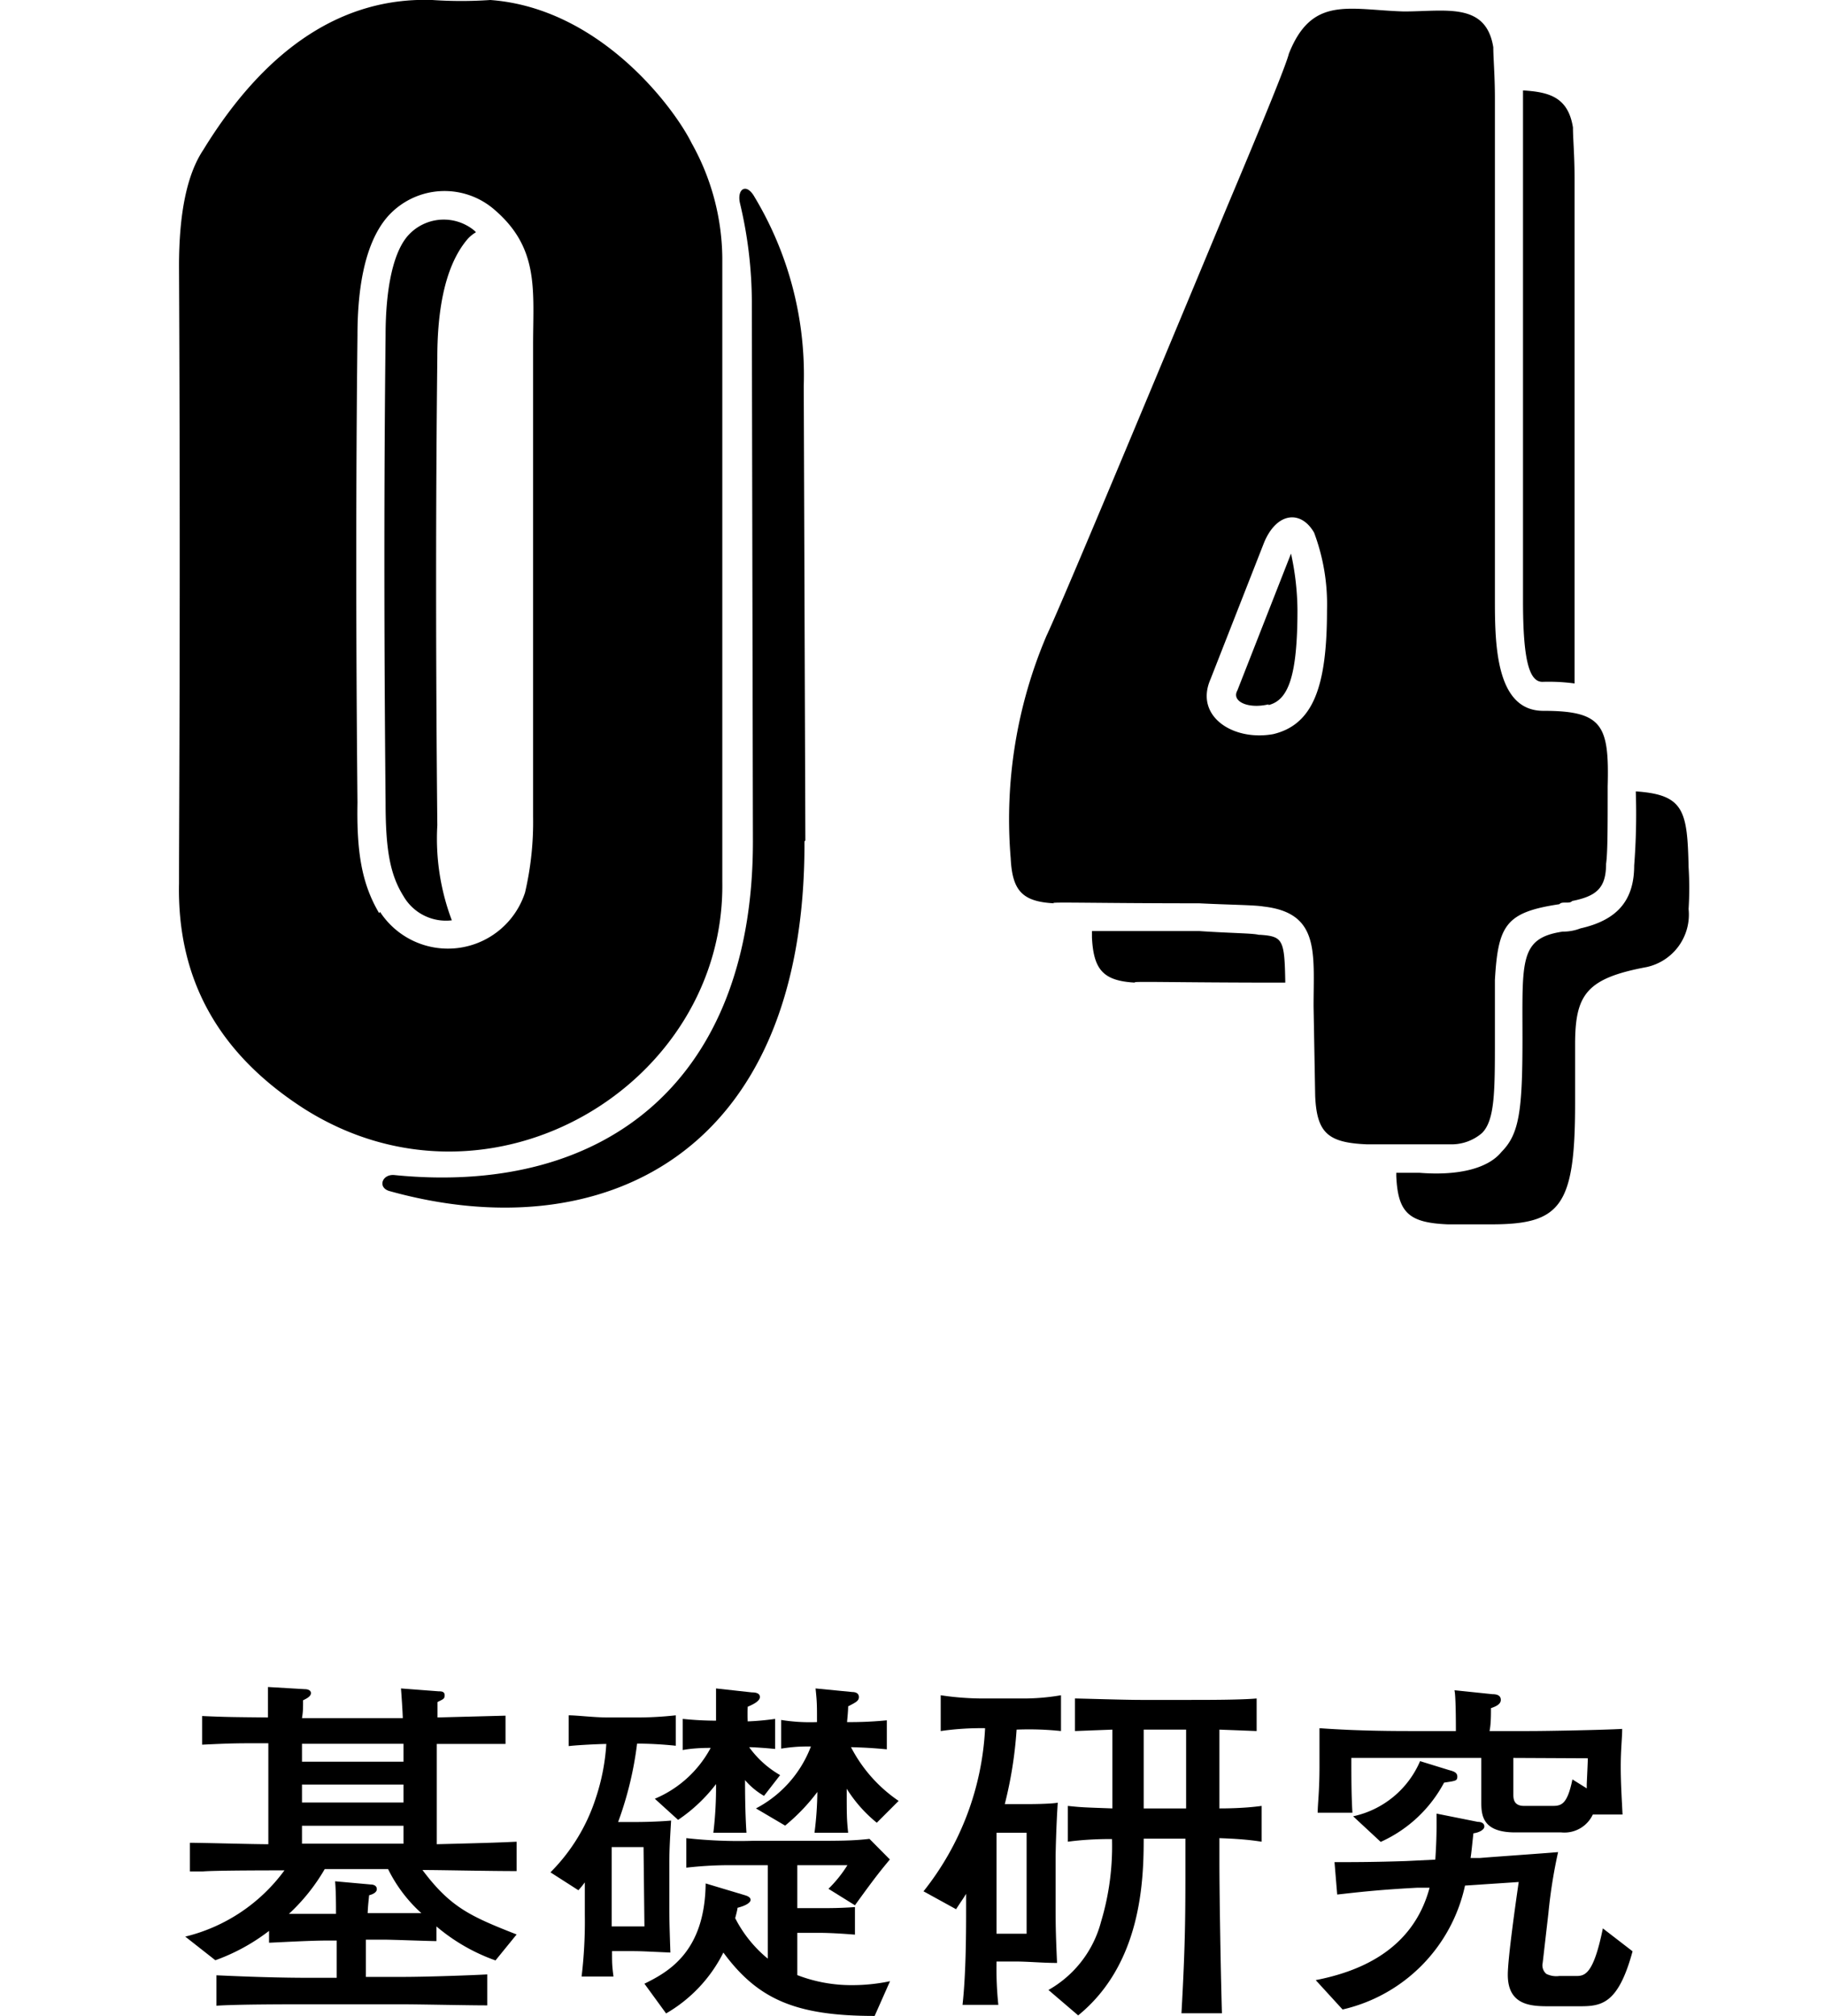 <svg xmlns="http://www.w3.org/2000/svg" viewBox="0 0 101.95 112.59"><defs><style>.cls-1{fill:none;}</style></defs><g id="レイヤー_2" data-name="レイヤー 2"><g id="txt"><path d="M17,61.93c-4.77-3.06-7.11-7.2-7-12.6,0-4.14.09-15.66,0-34.47q0-4.45,1.35-6.48C14.88,2.62,19.2-.17,24.15,0a23.73,23.73,0,0,0,3.24,0c6.12.45,10.26,6,11.25,8a13.36,13.36,0,0,1,1.71,6.39V49.24C40.53,60.58,27.39,68.5,17,61.93Zm4.23-11a4.53,4.53,0,0,0,8.1-1.08,17.31,17.31,0,0,0,.45-4.23V19.27c0-3.06.36-5.4-2.16-7.56a4.25,4.25,0,0,0-5.94.36c-1.44,1.62-1.71,4.5-1.71,6.66-.09,8-.09,16.74,0,26.1C19.92,47.53,20.19,49.33,21.18,51Zm23.76-4-.09-25.38A19.3,19.3,0,0,0,42.15,11c-.45-.81-1-.45-.81.36A24.05,24.05,0,0,1,42,17.11L42.06,47c0,13.23-8.1,19.8-20,18.63-.72-.09-1,.72-.27.9C33.42,69.76,45,64.72,44.94,47ZM22.8,13.15c-.81.9-1.26,2.88-1.26,5.58-.09,7.92-.09,16.65,0,26.1,0,2.7.27,4.05,1,5.22a2.74,2.74,0,0,0,2.7,1.35,12.93,12.93,0,0,1-.81-5.31c-.09-9.36-.09-18.09,0-26.1,0-2.16.27-5,1.71-6.66a2,2,0,0,1,.45-.36l-.09-.09A2.68,2.68,0,0,0,22.8,13.15Z"/><path d="M76.35,63.91c-2.16-.09-2.79-.63-2.88-2.7l-.09-5c0-3,.36-5.22-2.79-5.58-.54-.09-1.8-.09-3.6-.18-5.85,0-8.55-.09-8.1,0-1.8-.09-2.34-.72-2.43-2.52a26.17,26.17,0,0,1,2-12.42c.72-1.53,4.05-9.45,10.08-23.94C70.68,6.49,71.85,3.61,72,3,73.29-.26,75.36.55,78.42.64c2.34,0,4.59-.54,5,2,0,.63.09,1.53.09,2.88V33.58c0,2.52.09,6.12,2.7,6.12,3.33,0,3.69.81,3.6,4.23,0,2.34,0,3.69-.09,4.32,0,1.35-.54,1.8-1.89,2.07-.09.09-.18.09-.36.09s-.27,0-.36.09c-3,.45-3.42,1.17-3.6,4.23v3.33c0,2.88,0,4.5-.72,5.22a2.61,2.61,0,0,1-1.8.63Zm-5.94-11.7h-.09C70,52.12,68.79,52.12,67,52H61v.36c.09,1.8.63,2.43,2.43,2.52-.45-.09,2.25,0,8.1,0h.27C71.76,52.48,71.67,52.3,70.41,52.21ZM71.13,41c2.25-.54,3-2.7,3-6.93a11.38,11.38,0,0,0-.72-4.32c-.72-1.26-2.07-1.17-2.79.54l-3,7.65C66.72,40,68.88,41.41,71.13,41Zm-.27-1.62c1.08-.27,1.62-1.53,1.62-5.31a15.2,15.2,0,0,0-.36-3.15l-3,7.65C68.79,39.16,69.69,39.61,70.86,39.34ZM91.38,44.2a37.49,37.49,0,0,1-.09,4.14c0,2-1,3.06-3,3.51a2.66,2.66,0,0,1-.9.18h-.09c-2.43.36-2.25,1.62-2.25,6,0,4-.18,5.31-1.17,6.3-.72.9-2.34,1.35-4.59,1.17H78v.18c.09,2.07.72,2.61,2.88,2.7h2.43c3.87,0,4.68-1,4.68-6.75V58.33c0-2.79.63-3.69,4-4.32a3,3,0,0,0,2.34-3.24,18.93,18.93,0,0,0,0-2.34C94.26,45.28,94.08,44.38,91.38,44.2ZM85.08,5.05V33.58c0,3.33.36,4.5,1.08,4.5a10.91,10.91,0,0,1,1.8.09V10c0-1.35-.09-2.25-.09-2.88C87.6,5.41,86.52,5.14,85.08,5.05Z"/><path d="M27.68,109.49a10.51,10.51,0,0,1-3.3-1.9v.82c-.44,0-2.44-.08-2.94-.08h-1v2.08h2c1.5,0,4.14-.1,4.78-.14V112c-1.16,0-3.72-.06-4.91-.06H17.33c-1.18,0-4.16,0-5.24.08v-1.7c1.74.08,3.46.14,5.2.14h1.52v-2.08h-.58c-1,0-3,.12-3.2.12v-.66a11,11,0,0,1-3,1.64l-1.68-1.32a9.71,9.71,0,0,0,5.54-3.7c-.72,0-3.9,0-4.56.06l-.72,0v-1.6c.68,0,3.56.08,4.38.08V97.36c-1.86,0-2,0-3.7.08v-1.6c1.36.06,1.72.06,3.68.08,0-.72,0-.92,0-1.7l2.06.12c.16,0,.34.06.34.22s-.18.28-.44.4c0,.48,0,.62-.06,1h5.63c0-.26-.08-1.42-.1-1.66l2.1.16c.14,0,.34,0,.34.22s-.1.22-.4.38c0,.14,0,.74,0,.86l3.8-.1v1.58c-.48,0-3.2,0-3.84,0V103c3.2-.08,3.56-.1,4.46-.14v1.64c-1.62,0-4.26-.06-5.26-.06,1.56,2.08,2.66,2.58,5.26,3.6Zm-6-5.1H18.14a10.76,10.76,0,0,1-2,2.5l2,0h.63c0-.56,0-1.24-.05-1.82l2,.18c.14,0,.33.06.33.26s-.27.3-.43.34c-.05.5-.07.68-.08,1h1l2,0A8.14,8.14,0,0,1,21.68,104.39Zm.86-7H16.87v1h5.67Zm0,2.28H16.87v1h5.67Zm0,2.3H16.87v1h5.67Z"/><path d="M35.59,97.38a19.57,19.57,0,0,1-1.06,4.38h.82c.24,0,1.22,0,2.14-.08-.06,1-.1,1.65-.1,2.41v2.16c0,.82,0,1,.06,2.8-1.38-.06-1.56-.08-2.26-.08h-1c0,.68,0,.78.08,1.42H32.49a25.94,25.94,0,0,0,.18-3.44v-1.82a5.1,5.1,0,0,1-.36.44l-1.56-1a10.36,10.36,0,0,0,2.54-4.17,11.76,11.76,0,0,0,.58-3c-.34,0-1.62.06-2.1.12V95.8c.46,0,1.42.12,2.16.12h1.82a19.61,19.61,0,0,0,2-.12v1.7A21.53,21.53,0,0,0,35.59,97.38Zm.36,5.78H34.17v4.43H36Zm11.81,3.25-1.48-.92a7.14,7.14,0,0,0,1.06-1.32h-2.8v2.4h1.32c.44,0,1.12,0,1.9-.06v1.54c-.76-.06-1.44-.1-2-.1H44.54v2.36a8.38,8.38,0,0,0,3.06.56,10.24,10.24,0,0,0,2.12-.22l-.86,1.94c-4.4,0-6.52-.92-8.45-3.54a8.12,8.12,0,0,1-3.2,3.4L36,110.79c1.34-.66,3.38-1.78,3.42-5.6l2.2.66c.2.06.31.14.31.26s-.18.3-.73.44c0,.1-.11.5-.13.58a7.1,7.1,0,0,0,1.82,2.26v-5.22h-2.2a21.62,21.62,0,0,0-2.35.14v-1.65a26.64,26.64,0,0,0,3.7.15h3.31c1.46,0,2.32,0,3.22-.11l1.14,1.15C49.22,104.45,49,104.69,47.76,106.41Zm-5.08-6.11a4.08,4.08,0,0,1-1.06-.88c0,.38,0,1.76.08,2.94H39.85A21.17,21.17,0,0,0,40,99.64a8.94,8.94,0,0,1-2.12,2l-1.3-1.18a6.3,6.3,0,0,0,3.12-2.84c-.2,0-.94,0-1.56.12V96a18.36,18.36,0,0,0,1.86.1C40,95,40,94.76,40,94.3l2,.22c.29,0,.45.08.45.26s-.24.36-.68.54a7.5,7.5,0,0,0,0,.82A14.66,14.66,0,0,0,43.3,96v1.68c-.58-.06-1.25-.1-1.45-.1a5.51,5.51,0,0,0,1.73,1.56Zm6.3,1.5a7.71,7.71,0,0,1-1.68-1.9c0,1.5,0,1.68.08,2.46H45.5a18.8,18.8,0,0,0,.16-2.28,10.83,10.83,0,0,1-1.8,1.88L42.23,101a6.51,6.51,0,0,0,3.07-3.46c-.48,0-.88,0-1.66.12V96.06a10.13,10.13,0,0,0,2,.12c0-1,0-1.1-.08-1.88l2.06.2c.16,0,.36.06.36.28s-.18.3-.6.52c0,.3-.06.82-.06.88a20.85,20.85,0,0,0,2.22-.1V97.7c-.86-.08-1.3-.1-2-.12a8.15,8.15,0,0,0,2.66,3Z"/><path d="M56.79,96.6a23,23,0,0,1-.66,4.16h1.24c.06,0,1.3,0,1.72-.08-.08,1.16-.12,2.75-.12,3v2.71c0,1,0,1.46.08,3.24-.86,0-1.58-.08-2.38-.08h-1a19.11,19.11,0,0,0,.1,2.42h-2c.2-1.8.2-4.2.2-5.46v-.74c-.18.3-.28.42-.56.86l-1.82-1a15.84,15.84,0,0,0,3.44-9.11,15.89,15.89,0,0,0-2.48.16v-2a15.8,15.8,0,0,0,2.24.18H57a12.34,12.34,0,0,0,2.27-.18v2A17,17,0,0,0,56.79,96.6Zm.56,5.76H55.67V108h1.68Zm10.77.3V104c0,1.58.06,5.64.14,8.44H66c.22-3.92.22-5.5.22-8.42v-1.33H63.89c0,2.35-.13,7-3.66,9.87l-1.66-1.42a6.18,6.18,0,0,0,2.94-3.82,14.63,14.63,0,0,0,.61-4.61c-.34,0-1.37,0-2.47.15v-2c.76.08.82.08,2.49.14V96.6l-2.09.08V94.86c.25,0,2.76.08,3.67.08h2.66c1.1,0,2.94,0,3.82-.08v1.82l-2.08-.08V101c.26,0,1.36,0,2.36-.14v2C69.48,102.7,68.54,102.68,68.12,102.66ZM66.26,96.6H63.89V101h2.37Z"/><path d="M88.18,112.05H86.6c-1,0-2.37,0-2.37-1.76,0-.92.45-4.08.61-5.18l-3,.2A9.07,9.07,0,0,1,75,112.23l-1.5-1.64c2.24-.44,5.4-1.56,6.36-5.16l-.7,0c-2.26.12-3.36.26-4.46.38L74.55,104c1.1,0,2.16,0,4-.06l1.63-.08c.09-1.31.07-2.07.07-2.57l2.3.46c.17,0,.37.06.37.26s-.34.35-.61.38c-.08.7-.1,1-.16,1.38l.51,0c.68-.06,3.74-.27,4.38-.33a28.06,28.06,0,0,0-.54,3.4l-.32,2.78a.63.63,0,0,0,.2.62,1.25,1.25,0,0,0,.72.12H88c.5,0,1,0,1.54-2.66l1.66,1.28C90.38,112,89.42,112.05,88.18,112.05Zm.8-10.71a1.75,1.75,0,0,1-1.76,1H84.64c-1.81,0-1.89-.94-1.89-1.68V98.18H75.49c0,1,0,2.06.06,3.06H73.61c0-.48.1-1.18.1-2.58,0-1.12,0-1.62,0-2.14,1.66.12,3.32.16,5,.16h2.62c0-.36,0-2-.08-2.28l2.12.22c.24,0,.47.06.47.32s-.32.38-.55.46c0,.38,0,.9-.08,1.28h2.19c1.12,0,4.16-.06,5.22-.12,0,.5-.08,1.16-.08,2.1s.06,1.86.1,2.68Zm-8.31-1.78a7.48,7.48,0,0,1-3.54,3.31l-1.54-1.43a5.27,5.27,0,0,0,3.74-3.08l1.62.5c.22.06.46.12.46.36S81.33,99.46,80.67,99.56Zm3.87-1.38v2c0,.26,0,.68.6.68h1.52c.52,0,.88,0,1.18-1.48l.8.5v-.2c0-.1.06-1.26.06-1.48Z"/><rect class="cls-1" y="18.59" width="101.95" height="90.63"/></g></g></svg>